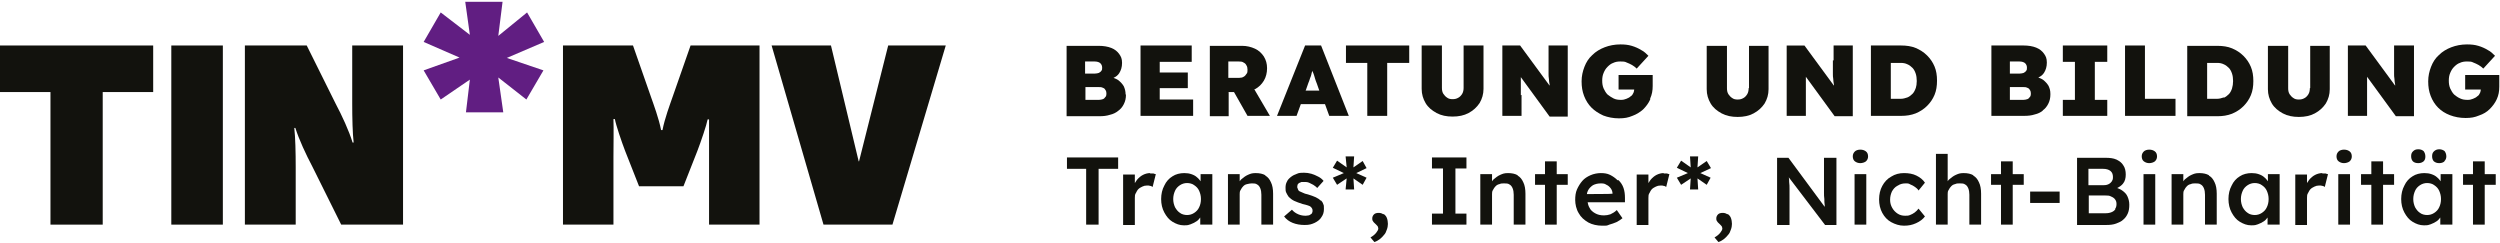 <?xml version="1.0" encoding="UTF-8"?> <svg xmlns="http://www.w3.org/2000/svg" xmlns:xlink="http://www.w3.org/1999/xlink" id="Ebene_1" version="1.1" viewBox="0 0 703.4 68.3"><!-- Generator: Adobe Illustrator 29.8.2, SVG Export Plug-In . SVG Version: 2.1.1 Build 3) --><defs><style> .st0 { fill: none; } .st1 { fill: #12120d; } .st2 { fill: #611e82; } .st3 { clip-path: url(#clippath); } </style><clipPath id="clippath"><rect class="st0" x="-33.8" y="-21.2" width="770.3" height="118.1"></rect></clipPath></defs><polygon class="st1" points="14.2 25.9 0 25.9 0 12.8 43.1 12.8 43.1 25.9 28.9 25.9 28.9 63.2 14.2 63.2 14.2 25.9"></polygon><rect class="st1" x="48.2" y="12.8" width="14.5" height="50.4"></rect><g class="st3"><path class="st1" d="M68.9,12.8h17.4l8.1,16.3c1.8,3.4,3.8,7.7,4.8,11h.3c-.3-2.6-.4-6.9-.4-11V12.8h14.3v50.4h-17.4l-8.1-16.3c-1.8-3.4-3.8-7.7-4.8-10.9h-.3c.3,2.6.4,6.9.4,11v16.2h-14.3V12.8Z"></path><polygon class="st2" points="142.6 16.3 152.9 19.8 148.1 28 140.2 21.8 141.6 31.6 131.1 31.6 132.2 22.4 124 28 119.2 19.8 129.3 16.2 119.2 11.8 124 3.5 132.2 9.8 130.9 .5 141.4 .5 140.2 10.1 148.3 3.5 153.1 11.8 142.6 16.3"></polygon><path class="st1" d="M158.7,12.8h19.4l5,14.3c.8,2.3,2.3,6.3,2.9,9.5h.4c.6-3.2,2.1-7.2,2.9-9.5l5-14.3h19.4v50.4h-14.2v-19.1c0-2.4,0-8,0-10.5h-.4c-.3,1.6-1.9,6.3-2.9,8.9l-3.9,9.9h-12.5l-3.9-9.9c-1-2.6-2.6-7.3-2.9-9h-.4c.1,2.6,0,8.2,0,10.6v19.1h-14.2V12.8Z"></path><polygon class="st1" points="217.1 12.8 233.8 12.8 241.6 45.4 241.7 45.4 249.9 12.8 266.1 12.8 251.1 63.2 231.7 63.2 217.1 12.8"></polygon><path class="st1" d="M316.7,26.6c0-.9-.2-1.6-.5-2.3-.4-.7-.9-1.2-1.5-1.7-.4-.3-.9-.5-1.4-.7.7-.3,1.2-.7,1.6-1.3.5-.8.8-1.7.8-2.9s-.3-1.8-.8-2.5c-.5-.7-1.2-1.3-2.2-1.7-1-.4-2.2-.6-3.6-.6h-9v19.8h9.3c1,0,2-.1,2.9-.4.9-.2,1.7-.6,2.3-1.1.7-.5,1.2-1.1,1.6-1.9.4-.8.6-1.6.6-2.7M305.3,17.3h2.7c.7,0,1.3.2,1.6.5.3.3.5.7.5,1.2s0,.6-.2.9c-.2.3-.4.4-.7.6-.3.1-.7.2-1.1.2h-2.8v-3.3ZM311,27.3c-.2.3-.4.5-.7.6-.3.1-.7.2-1.1.2h-3.8v-3.6h3.7c.5,0,.8,0,1.2.2.3.1.6.3.7.6.2.2.3.6.3.9s0,.7-.2,1"></path><polygon class="st1" points="335.7 28 326.3 28 326.3 24.8 334.2 24.8 334.2 20.4 326.3 20.4 326.3 17.4 335.3 17.4 335.3 12.8 320.9 12.8 320.9 32.6 335.7 32.6 335.7 28"></polygon><path class="st1" d="M345.6,25.9h1.6l3.8,6.7h6.3l-4.4-7.5c0,0,.1,0,.2,0,1.1-.6,1.9-1.4,2.5-2.4.6-1,.9-2.2.9-3.5s-.3-2.3-.9-3.3c-.6-.9-1.4-1.7-2.5-2.2-1.1-.5-2.3-.8-3.6-.8h-9.1v19.8h5.3v-6.7ZM345.6,17.3h2.9c.5,0,1,0,1.4.3.4.2.6.4.8.8.2.3.3.7.3,1.2s0,.9-.3,1.2c-.2.3-.4.6-.8.8-.3.2-.7.3-1.2.3h-3.1v-4.6Z"></path><path class="st1" d="M379.5,32.6l-7.8-19.8h-4.5l-7.9,19.8h5.5l1.2-3.3h6.8l1.2,3.3h5.6ZM367.4,25.4l.7-2c.2-.5.4-1,.5-1.4.2-.4.3-.8.4-1.2,0-.3.2-.6.3-.9,0,.3.2.6.3.9.1.4.3.8.4,1.3.1.4.3.9.5,1.4l.7,2h-3.9Z"></path><polygon class="st1" points="378.7 17.7 384.7 17.7 384.7 32.6 390.3 32.6 390.3 17.7 396.5 17.7 396.5 12.8 378.7 12.8 378.7 17.7"></polygon><path class="st1" d="M417.3,12.8h-5.5v11.9c0,.6-.1,1.2-.4,1.7-.3.5-.7.9-1.1,1.1-.5.3-1,.4-1.6.4s-1.1-.1-1.5-.4c-.5-.3-.8-.7-1.1-1.1-.3-.5-.4-1-.4-1.7v-11.9h-5.7v12.2c0,1.5.4,2.8,1.1,4s1.8,2.1,3.1,2.8c1.3.7,2.8,1,4.5,1s3.2-.3,4.5-1c1.3-.7,2.3-1.6,3.1-2.8.7-1.2,1.1-2.5,1.1-4v-12.2Z"></path><path class="st1" d="M427.9,26.8c0-.6,0-1.1,0-1.6,0-.5,0-.9,0-1.3,0-.4,0-.8,0-1.3,0-.3,0-.6,0-.9l8.1,11.1h5.1V12.8h-5.4v6.2c0,.6,0,1.2,0,1.7,0,.5,0,1,.1,1.5,0,.5.1,1,.2,1.6,0,0,0,.2,0,.3l-8.3-11.3h-5v19.8h5.4v-5.9Z"></path><path class="st1" d="M464.3,27.7c.5-1.1.7-2.2.7-3.5s0-.5,0-.9c0-.4,0-.8,0-1.3,0-.4,0-.7,0-.9h-9.6v4.1h4.4c0,.3-.1.6-.2.9-.2.4-.4.8-.8,1-.3.3-.7.5-1.2.7-.5.2-.9.3-1.5.3-.8,0-1.5-.1-2.1-.4-.6-.3-1.2-.7-1.7-1.1-.5-.5-.8-1.1-1.1-1.7-.3-.7-.4-1.4-.4-2.2s.1-1.5.4-2.2c.3-.7.6-1.2,1.1-1.7.5-.5,1-.9,1.6-1.1.6-.3,1.3-.4,2-.4s1.3,0,1.8.3c.5.2,1,.4,1.5.7.5.3.9.6,1.3,1l3.3-3.6c-.6-.6-1.2-1.2-2-1.6-.8-.5-1.7-.9-2.7-1.2-1-.3-2-.4-3.2-.4-1.6,0-3.1.3-4.4.8-1.3.5-2.5,1.2-3.5,2.2-1,.9-1.7,2-2.2,3.3-.5,1.3-.8,2.6-.8,4.1s.2,2.8.7,4.1c.5,1.3,1.2,2.4,2.1,3.3.9.9,2,1.6,3.3,2.2,1.3.5,2.8.8,4.4.8s2.6-.2,3.8-.7c1.1-.4,2.1-1,3-1.8.8-.8,1.5-1.7,2-2.8"></path><path class="st1" d="M492,24.8c0,.6-.1,1.2-.4,1.7-.3.5-.7.9-1.1,1.1-.5.3-1,.4-1.6.4s-1.1-.1-1.5-.4c-.5-.3-.8-.7-1.1-1.1-.3-.5-.4-1-.4-1.7v-11.9h-5.7v12.2c0,1.5.4,2.8,1.1,4,.7,1.2,1.8,2.1,3.1,2.8,1.3.7,2.8,1,4.5,1s3.2-.3,4.5-1c1.3-.7,2.3-1.6,3.1-2.8.7-1.2,1.1-2.5,1.1-4v-12.2h-5.5v11.9Z"></path><path class="st1" d="M515.7,17v2c0,.6,0,1.2,0,1.7,0,.5,0,1,.1,1.5,0,.5.1,1,.2,1.6,0,0,0,.2,0,.3l-8.3-11.3h-5v19.8h5.4v-5.9c0-.6,0-1.1,0-1.6,0-.5,0-.9,0-1.3,0-.4,0-.8,0-1.3,0-.3,0-.6,0-.9l8.1,11.1h5.1V12.8h-5.4v4.2Z"></path><path class="st1" d="M544.3,18.7c-.5-1.2-1.2-2.2-2.1-3.1-.9-.9-2-1.6-3.2-2.1-1.2-.5-2.6-.7-4.1-.7h-8.5v19.8h8.5c1.5,0,2.8-.2,4.1-.7,1.2-.5,2.3-1.2,3.2-2.1.9-.9,1.6-1.9,2.1-3.1.5-1.2.7-2.5.7-4s-.2-2.8-.7-4M539,24.8c-.2.6-.5,1.2-.9,1.6-.4.4-.9.8-1.4,1-.6.2-1.2.4-1.9.4h-2.8v-10.1h2.8c.7,0,1.3.1,1.9.4.5.2,1,.6,1.4,1,.4.4.7,1,.9,1.6.2.6.3,1.3.3,2.1s-.1,1.4-.3,2.1"></path><path class="st1" d="M574.7,31.1c.7-.5,1.2-1.1,1.6-1.9.4-.8.6-1.6.6-2.7s-.2-1.6-.5-2.3c-.4-.7-.9-1.2-1.5-1.7-.4-.3-.9-.5-1.4-.7.7-.3,1.2-.7,1.6-1.3.5-.8.8-1.7.8-2.9s-.3-1.8-.8-2.5c-.5-.7-1.2-1.3-2.2-1.7-1-.4-2.2-.6-3.6-.6h-9v19.8h9.3c1,0,2-.1,2.9-.4.9-.2,1.7-.6,2.3-1.1M565.5,17.3h2.7c.7,0,1.3.2,1.6.5.3.3.5.7.5,1.2s0,.6-.2.9c-.2.3-.4.4-.7.6-.3.1-.7.2-1.1.2h-2.8v-3.3ZM571.1,27.3c-.2.3-.4.5-.7.6-.3.1-.7.2-1.1.2h-3.8v-3.6h3.7c.5,0,.8,0,1.2.2.3.1.6.3.7.6.2.2.3.6.3.9s0,.7-.2,1"></path><polygon class="st1" points="592.9 28.1 589.4 28.1 589.4 17.4 592.9 17.4 592.9 12.8 580.4 12.8 580.4 17.4 583.8 17.4 583.8 28.1 580.4 28.1 580.4 32.6 592.9 32.6 592.9 28.1"></polygon><polygon class="st1" points="612.1 27.8 603.5 27.8 603.5 12.8 597.9 12.8 597.9 32.6 612.1 32.6 612.1 27.8"></polygon><path class="st1" d="M631.2,29.9c.9-.9,1.6-1.9,2.1-3.1.5-1.2.7-2.5.7-4s-.2-2.8-.7-4c-.5-1.2-1.2-2.2-2.1-3.1-.9-.9-2-1.6-3.2-2.1-1.2-.5-2.6-.7-4.1-.7h-8.5v19.8h8.5c1.5,0,2.8-.2,4.1-.7,1.2-.5,2.3-1.2,3.2-2.1M625.7,27.4c-.6.2-1.2.4-1.9.4h-2.8v-10.1h2.8c.7,0,1.3.1,1.9.4.5.2,1,.6,1.4,1,.4.4.7,1,.9,1.6.2.6.3,1.3.3,2.1s-.1,1.4-.3,2.1c-.2.6-.5,1.2-.9,1.6-.4.4-.9.8-1.4,1"></path><path class="st1" d="M649.9,24.8c0,.6-.1,1.2-.4,1.7-.3.5-.7.9-1.1,1.1-.5.3-1,.4-1.6.4s-1.1-.1-1.5-.4c-.5-.3-.8-.7-1.1-1.1-.3-.5-.4-1-.4-1.7v-11.9h-5.7v12.2c0,1.5.4,2.8,1.1,4,.7,1.2,1.8,2.1,3.1,2.8,1.3.7,2.8,1,4.5,1s3.2-.3,4.5-1c1.3-.7,2.3-1.6,3.1-2.8.7-1.2,1.1-2.5,1.1-4v-12.2h-5.5v11.9Z"></path><path class="st1" d="M679,12.8h-5.4v6.2c0,.6,0,1.2,0,1.7,0,.5,0,1,.1,1.5,0,.5.1,1,.2,1.6,0,0,0,.2,0,.3l-8.3-11.3h-5v19.8h5.4v-5.9c0-.6,0-1.1,0-1.6,0-.5,0-.9,0-1.3,0-.4,0-.8,0-1.3,0-.3,0-.6,0-.9l8.1,11.1h5.1V12.8Z"></path><path class="st1" d="M703.2,23.3c0-.4,0-.8,0-1.3,0-.4,0-.7,0-.9h-9.6v4.1h4.4c0,.3-.1.6-.2.9-.2.4-.4.8-.8,1-.3.3-.7.5-1.2.7-.5.2-.9.3-1.5.3-.8,0-1.5-.1-2.1-.4-.7-.3-1.2-.7-1.7-1.1-.5-.5-.8-1.1-1.1-1.7-.3-.7-.4-1.4-.4-2.2s.1-1.5.4-2.2c.3-.7.6-1.2,1.1-1.7.5-.5,1-.9,1.6-1.1.6-.3,1.3-.4,2-.4s1.3,0,1.8.3c.5.2,1,.4,1.5.7.5.3.9.6,1.3,1l3.3-3.6c-.6-.6-1.2-1.2-2-1.6-.8-.5-1.7-.9-2.7-1.2-1-.3-2-.4-3.2-.4-1.6,0-3.1.3-4.4.8-1.3.5-2.5,1.2-3.5,2.2-1,.9-1.7,2-2.2,3.3-.5,1.3-.8,2.6-.8,4.1s.2,2.8.7,4.1c.5,1.3,1.2,2.4,2.1,3.3.9.9,2,1.6,3.3,2.1,1.3.5,2.8.8,4.4.8s2.6-.2,3.8-.7c1.2-.4,2.2-1,3-1.8.8-.8,1.5-1.7,2-2.8.5-1.1.7-2.2.7-3.5s0-.5,0-.9"></path><polygon class="st1" points="300.2 47.5 305.6 47.5 305.6 63.2 309.1 63.2 309.1 47.5 314.6 47.5 314.6 44.3 300.2 44.3 300.2 47.5"></polygon><path class="st1" d="M323.6,48.7c-.7,0-1.4.2-2,.5-.6.3-1.2.8-1.7,1.4-.2.3-.4.6-.6.9v-2.4h-3.3v14.2h3.3v-7.6c0-.5,0-1,.3-1.4.2-.4.4-.8.7-1.1.3-.3.7-.5,1.1-.7.4-.2.8-.3,1.3-.3s.6,0,.9.1c.3,0,.5.2.7.3l.9-3.6c-.2,0-.4-.1-.7-.2-.3,0-.6,0-.9,0"></path><path class="st1" d="M337.8,51c-.3-.4-.6-.8-1-1.1-.4-.4-1-.7-1.6-.9-.6-.2-1.2-.3-2-.3-1.2,0-2.4.3-3.3.9-1,.6-1.8,1.5-2.3,2.6-.6,1.1-.9,2.4-.9,3.8s.3,2.7.9,3.8c.6,1.1,1.3,2,2.3,2.6,1,.6,2,1,3.2,1s1.3-.1,1.9-.3c.6-.2,1.1-.5,1.6-.8.5-.3.8-.7,1.1-1.1v2h3.4v-14.2h-3.3v2ZM336,59.9c-.6.4-1.3.6-2,.6s-1.5-.2-2-.6c-.6-.4-1-.9-1.4-1.6-.3-.7-.5-1.4-.5-2.3s.2-1.6.5-2.3c.3-.7.8-1.2,1.4-1.6.6-.4,1.3-.6,2-.6s1.5.2,2,.6c.6.4,1.1.9,1.4,1.6.3.7.5,1.4.5,2.3s-.2,1.7-.5,2.3c-.3.7-.8,1.2-1.4,1.6"></path><path class="st1" d="M356,49.3c-.7-.4-1.6-.6-2.7-.6s-1.5.2-2.2.5c-.7.3-1.3.8-1.9,1.3-.2.2-.3.4-.4.5v-2h-3.3v14.2h3.3v-8.6c0-.4,0-.8.3-1.2.2-.4.4-.7.7-1,.3-.3.6-.5,1.1-.6s.8-.2,1.3-.2c.6,0,1.1,0,1.5.3.4.2.7.6.9,1.1.2.5.3,1.1.3,1.8v8.4h3.3v-8.7c0-1.3-.2-2.4-.6-3.2-.4-.9-.9-1.5-1.6-1.9"></path><path class="st1" d="M371.6,56.5c-.3-.4-.8-.7-1.4-1-.6-.3-1.3-.5-2.2-.8-.6-.1-1.1-.3-1.5-.5-.4-.2-.7-.3-.9-.4-.2-.1-.3-.3-.4-.5,0-.2-.2-.4-.2-.6,0-.3,0-.5.1-.7,0-.2.2-.3.4-.5.2-.1.4-.2.7-.3.3,0,.6,0,.9,0s.7,0,1.2.2c.4.2.8.4,1.2.6.4.3.8.5,1.1.9l1.8-2c-.4-.5-.9-.9-1.5-1.2-.6-.3-1.2-.6-1.9-.8-.7-.2-1.4-.3-2.1-.3s-1.4,0-2,.3c-.6.2-1.2.5-1.7.9-.5.4-.9.8-1.1,1.3-.3.5-.4,1.1-.4,1.7s0,1,.2,1.4c.2.4.4.8.7,1.2.4.4.9.8,1.5,1.1.6.3,1.5.6,2.4.9.6.1,1.1.3,1.5.4.4.1.7.3.8.4.3.3.5.6.5,1s0,.4-.1.6c0,.2-.2.4-.4.5-.2.1-.4.3-.6.3-.2,0-.5.1-.8.1-.7,0-1.4-.1-2.1-.4-.7-.3-1.3-.7-1.8-1.3l-2.2,1.9c.6.8,1.4,1.4,2.4,1.8,1,.4,2.1.6,3.4.6s1.9-.2,2.8-.6c.8-.4,1.5-.9,1.9-1.6.5-.7.7-1.4.7-2.3s0-1-.2-1.4c-.1-.4-.4-.8-.7-1.1"></path><polygon class="st1" points="383.4 45.3 380.8 47.1 381 44 378.6 44 378.9 47.1 376.2 45.2 375 47.2 378.1 48.7 375 50 376.2 52 378.9 50.2 378.6 53.3 381 53.3 380.8 50.2 383.4 52 384.5 50 381.6 48.7 384.5 47.3 383.4 45.3"></polygon><path class="st1" d="M389.2,60.3c-.4-.3-.8-.4-1.3-.4s-1,.1-1.3.4c-.3.3-.5.7-.5,1.1s0,.6.2.8c.1.3.4.5.8.9.3.3.5.5.6.7,0,.2.1.3.1.5,0,.3-.2.7-.6,1.2-.4.5-.9.9-1.6,1.3l1.1,1.3c.6-.2,1.1-.5,1.5-.8.5-.4.9-.8,1.2-1.2.4-.4.6-.9.8-1.5.2-.5.3-1.1.3-1.6s-.1-1.2-.3-1.7c-.2-.5-.5-.8-.9-1.1"></path><polygon class="st1" points="402.9 47.4 406 47.4 406 60.1 402.9 60.1 402.9 63.2 412.6 63.2 412.6 60.1 409.5 60.1 409.5 47.4 412.6 47.4 412.6 44.3 402.9 44.3 402.9 47.4"></polygon><path class="st1" d="M427,49.3c-.7-.4-1.6-.6-2.7-.6s-1.5.2-2.2.5c-.7.3-1.3.8-1.9,1.3-.2.2-.3.4-.4.5v-2h-3.3v14.2h3.3v-8.6c0-.4,0-.8.3-1.2.2-.4.4-.7.7-1,.3-.3.6-.5,1.1-.6.4-.2.8-.2,1.3-.2.6,0,1.1,0,1.5.3.4.2.7.6.9,1.1.2.5.3,1.1.3,1.8v8.4h3.3v-8.7c0-1.3-.2-2.4-.6-3.2-.4-.9-.9-1.5-1.6-1.9"></path><polygon class="st1" points="438 45.4 434.7 45.4 434.7 49 431.9 49 431.9 52 434.7 52 434.7 63.2 438 63.2 438 52 441.1 52 441.1 49 438 49 438 45.4"></polygon><path class="st1" d="M455.1,50.7c-.6-.6-1.3-1.1-2.1-1.5-.8-.4-1.7-.5-2.6-.5s-2,.2-2.9.6c-.9.4-1.7.9-2.3,1.6-.6.7-1.1,1.5-1.5,2.4-.4.9-.5,1.9-.5,3s.3,2.6,1,3.7c.6,1.1,1.5,1.9,2.7,2.6,1.1.6,2.5.9,3.9.9s1.3,0,2-.3c.7-.2,1.3-.4,2-.7.6-.3,1.2-.7,1.7-1.1l-1.6-2.3c-.6.6-1.2.9-1.8,1.2-.6.2-1.2.3-1.8.3-1,0-1.8-.2-2.5-.6-.7-.4-1.3-.9-1.6-1.6-.3-.5-.4-1-.5-1.5h10.5v-1.2c0-1-.1-1.9-.4-2.8-.3-.9-.8-1.6-1.4-2.2M448.2,52.1c.6-.3,1.3-.5,2.2-.5s1.1.1,1.6.4c.5.2.9.6,1.2,1,.3.4.5.9.5,1.5h0c0,.1-7.2.1-7.2.1,0-.4.2-.7.3-1,.3-.6.8-1.1,1.4-1.5"></path><path class="st1" d="M468.1,48.7c-.7,0-1.4.2-2,.5-.6.3-1.2.8-1.7,1.4-.2.3-.4.6-.6.9v-2.4h-3.3v14.2h3.3v-7.6c0-.5,0-1,.3-1.4.2-.4.4-.8.7-1.1.3-.3.7-.5,1.1-.7.4-.2.8-.3,1.3-.3s.6,0,.9.1c.3,0,.5.2.7.3l.9-3.6c-.2,0-.4-.1-.7-.2-.3,0-.6,0-.9,0"></path><polygon class="st1" points="480.2 45.3 477.6 47.1 477.8 44 475.5 44 475.7 47.1 473 45.2 471.8 47.2 474.9 48.7 471.8 50 473 52 475.7 50.2 475.5 53.3 477.8 53.3 477.6 50.2 480.2 52 481.3 50 478.4 48.7 481.4 47.3 480.2 45.3"></polygon><path class="st1" d="M486,60.3c-.4-.3-.8-.4-1.3-.4s-1,.1-1.3.4c-.3.3-.5.7-.5,1.1s0,.6.2.8c.1.3.4.5.8.9.3.3.5.5.6.7,0,.2.1.3.1.5,0,.3-.2.7-.6,1.2-.4.5-.9.9-1.6,1.3l1.1,1.3c.6-.2,1.1-.5,1.5-.8.5-.4.9-.8,1.2-1.2.4-.4.6-.9.8-1.5.2-.5.3-1.1.3-1.6s-.1-1.2-.3-1.7c-.2-.5-.5-.8-.9-1.1"></path><path class="st1" d="M513.2,50c0,.8,0,1.5,0,2.2,0,.7,0,1.4,0,2,0,.6,0,1.2.1,1.8,0,.6,0,1.1.1,1.7,0,.2,0,.3,0,.5l-10.2-13.8h-3.2v18.9h3.5v-7.3c0-.3,0-.5,0-.8,0-.3,0-.6,0-.9,0-.3,0-.8,0-1.3,0-.5,0-1.1-.1-1.8,0-.4,0-.8-.1-1.3l10.2,13.4h3.2v-18.9h-3.5v5.7Z"></path><path class="st1" d="M523.4,42.1c-.6,0-1.2.2-1.5.5-.4.4-.6.8-.6,1.4s.2,1.1.6,1.4c.4.3.9.5,1.5.5s1.2-.2,1.6-.5c.4-.4.6-.8.6-1.4s-.2-1.1-.6-1.4c-.4-.3-.9-.5-1.6-.5"></path><rect class="st1" x="521.8" y="49" width="3.3" height="14.2"></rect><path class="st1" d="M534,52.2c.6-.4,1.3-.6,2.1-.6s.9,0,1.4.3c.5.2.9.4,1.3.7.4.3.8.6,1,1l1.8-2.2c-.6-.9-1.4-1.5-2.4-2-1-.5-2.2-.7-3.5-.7s-2.5.3-3.6,1c-1.1.6-1.9,1.5-2.5,2.6-.6,1.1-.9,2.4-.9,3.8s.3,2.7.9,3.8c.6,1.1,1.4,2,2.5,2.6,1.1.6,2.3,1,3.6,1s2.3-.2,3.4-.7c1.1-.5,1.9-1.1,2.5-1.9l-1.8-2.2c-.3.4-.7.8-1.1,1.1-.4.3-.8.5-1.3.7-.4.2-.9.2-1.4.2-.8,0-1.5-.2-2.1-.6-.6-.4-1.1-.9-1.5-1.6-.4-.7-.6-1.4-.6-2.3s.2-1.6.5-2.3c.4-.7.8-1.2,1.5-1.6"></path><path class="st1" d="M555.2,49.3c-.7-.4-1.6-.6-2.7-.6s-1.5.2-2.2.5c-.7.3-1.3.8-1.9,1.3-.2.2-.3.3-.4.5v-7.7h-3.3v19.9h3.3v-8.6c0-.4,0-.8.3-1.2.2-.4.4-.7.7-1,.3-.3.6-.5,1.1-.6.4-.2.8-.2,1.3-.2.6,0,1.1,0,1.5.3.4.2.7.6.9,1.1.2.5.3,1.1.3,1.8v8.4h3.3v-8.7c0-1.3-.2-2.4-.6-3.2-.4-.9-.9-1.5-1.6-1.9"></path><polygon class="st1" points="566.3 45.4 563 45.4 563 49 560.2 49 560.2 52 563 52 563 63.2 566.3 63.2 566.3 52 569.4 52 569.4 49 566.3 49 566.3 45.4"></polygon><rect class="st1" x="571.2" y="53.9" width="8.3" height="3.2"></rect><path class="st1" d="M597.1,53.6c-.4-.3-.9-.5-1.4-.7.6-.3,1.2-.7,1.6-1.2.6-.7.8-1.6.8-2.6s-.2-1.9-.7-2.6c-.4-.7-1.1-1.2-1.9-1.6-.9-.4-1.9-.5-3.1-.5h-8v18.9h8.3c1,0,1.9-.1,2.7-.4s1.5-.6,2-1.1c.6-.5,1-1.1,1.3-1.8.3-.7.4-1.5.4-2.4s-.2-1.6-.5-2.3c-.3-.7-.8-1.2-1.5-1.7M587.7,47.5h4c.9,0,1.6.2,2.1.6.5.4.7,1,.7,1.7s-.1.8-.3,1.2c-.2.3-.5.6-.9.8-.4.2-.8.3-1.4.3h-4.3v-4.6ZM595.2,58.8c-.2.4-.6.7-1.1.9-.5.2-1,.3-1.7.3h-4.7v-5h4.6c.7,0,1.2,0,1.7.3.5.2.9.5,1.1.8.3.4.4.8.4,1.3s-.1,1-.4,1.4"></path><path class="st1" d="M604.7,42.1c-.6,0-1.2.2-1.5.5-.4.4-.6.8-.6,1.4s.2,1.1.6,1.4c.4.3.9.5,1.5.5s1.2-.2,1.6-.5c.4-.4.6-.8.6-1.4s-.2-1.1-.6-1.4c-.4-.3-.9-.5-1.6-.5"></path><rect class="st1" x="603.1" y="49" width="3.3" height="14.2"></rect><path class="st1" d="M621.5,49.3c-.7-.4-1.6-.6-2.7-.6s-1.5.2-2.2.5c-.7.3-1.3.8-1.9,1.3-.2.2-.3.4-.4.5v-2h-3.3v14.2h3.3v-8.6c0-.4,0-.8.3-1.2.2-.4.4-.7.7-1,.3-.3.6-.5,1.1-.6.4-.2.8-.2,1.3-.2.6,0,1.1,0,1.5.3.4.2.7.6.9,1.1.2.5.3,1.1.3,1.8v8.4h3.3v-8.7c0-1.3-.2-2.4-.6-3.2-.4-.9-.9-1.5-1.6-1.9"></path><path class="st1" d="M638.1,51c-.3-.4-.6-.8-1-1.1-.4-.4-1-.7-1.6-.9-.6-.2-1.2-.3-2-.3-1.2,0-2.4.3-3.3.9-1,.6-1.8,1.5-2.3,2.6-.6,1.1-.9,2.4-.9,3.8s.3,2.7.9,3.8c.6,1.1,1.3,2,2.3,2.6,1,.6,2,1,3.2,1s1.3-.1,1.9-.3c.6-.2,1.1-.5,1.6-.8.5-.3.8-.7,1.1-1.1v2h3.4v-14.2h-3.3v2ZM636.4,59.9c-.6.4-1.3.6-2,.6s-1.5-.2-2-.6c-.6-.4-1-.9-1.4-1.6-.3-.7-.5-1.4-.5-2.3s.2-1.6.5-2.3c.3-.7.8-1.2,1.4-1.6.6-.4,1.3-.6,2-.6s1.5.2,2,.6c.6.4,1.1.9,1.4,1.6.3.7.5,1.4.5,2.3s-.2,1.7-.5,2.3c-.3.7-.8,1.2-1.4,1.6"></path><path class="st1" d="M653.4,48.7c-.7,0-1.4.2-2,.5-.6.3-1.2.8-1.7,1.4-.2.3-.4.6-.6.9v-2.4h-3.3v14.2h3.3v-7.6c0-.5,0-1,.3-1.4.2-.4.4-.8.7-1.1.3-.3.7-.5,1.1-.7.4-.2.8-.3,1.3-.3s.6,0,.9.1c.3,0,.5.2.7.3l.9-3.6c-.2,0-.4-.1-.7-.2-.3,0-.6,0-.9,0"></path><path class="st1" d="M659.5,42.1c-.6,0-1.2.2-1.5.5-.4.4-.6.8-.6,1.4s.2,1.1.6,1.4c.4.3.9.5,1.5.5s1.2-.2,1.6-.5c.4-.4.6-.8.6-1.4s-.2-1.1-.6-1.4c-.4-.3-.9-.5-1.6-.5"></path><rect class="st1" x="657.9" y="49" width="3.3" height="14.2"></rect><polygon class="st1" points="670.5 45.4 667.2 45.4 667.2 49 664.3 49 664.3 52 667.2 52 667.2 63.2 670.5 63.2 670.5 52 673.6 52 673.6 49 670.5 49 670.5 45.4"></polygon><path class="st1" d="M686.7,51c-.3-.4-.6-.8-1-1.1-.4-.4-1-.7-1.6-.9-.6-.2-1.2-.3-2-.3-1.2,0-2.4.3-3.3.9-1,.6-1.8,1.5-2.3,2.6-.6,1.1-.9,2.4-.9,3.8s.3,2.7.9,3.8c.6,1.1,1.3,2,2.3,2.6,1,.6,2,1,3.2,1s1.3-.1,1.9-.3c.6-.2,1.1-.5,1.6-.8.5-.3.8-.7,1.1-1.1v2h3.4v-14.2h-3.3v2ZM684.9,59.9c-.6.4-1.3.6-2,.6s-1.5-.2-2-.6c-.6-.4-1-.9-1.4-1.6-.3-.7-.5-1.4-.5-2.3s.2-1.6.5-2.3c.3-.7.8-1.2,1.4-1.6.6-.4,1.3-.6,2-.6s1.5.2,2,.6c.6.4,1.1.9,1.4,1.6.3.7.5,1.4.5,2.3s-.2,1.7-.5,2.3c-.3.7-.8,1.2-1.4,1.6"></path><path class="st1" d="M678.4,44c0,.6.2,1.1.5,1.4.3.3.8.5,1.5.5s1.1-.2,1.5-.5c.4-.4.5-.8.5-1.4s-.2-1.1-.5-1.5c-.4-.3-.8-.5-1.5-.5s-1.1.2-1.5.6c-.4.4-.5.8-.5,1.4"></path><path class="st1" d="M687.7,45.4c.4-.4.6-.8.6-1.4s-.2-1.1-.5-1.5c-.4-.3-.9-.5-1.5-.5s-1.1.2-1.5.6c-.4.4-.5.8-.5,1.4s.2,1.1.5,1.4c.4.3.8.5,1.5.5s1.1-.2,1.5-.5"></path><polygon class="st1" points="699.1 45.4 695.8 45.4 695.8 49 693 49 693 52 695.8 52 695.8 63.2 699.1 63.2 699.1 52 702.2 52 702.2 49 699.1 49 699.1 45.4"></polygon></g></svg> 